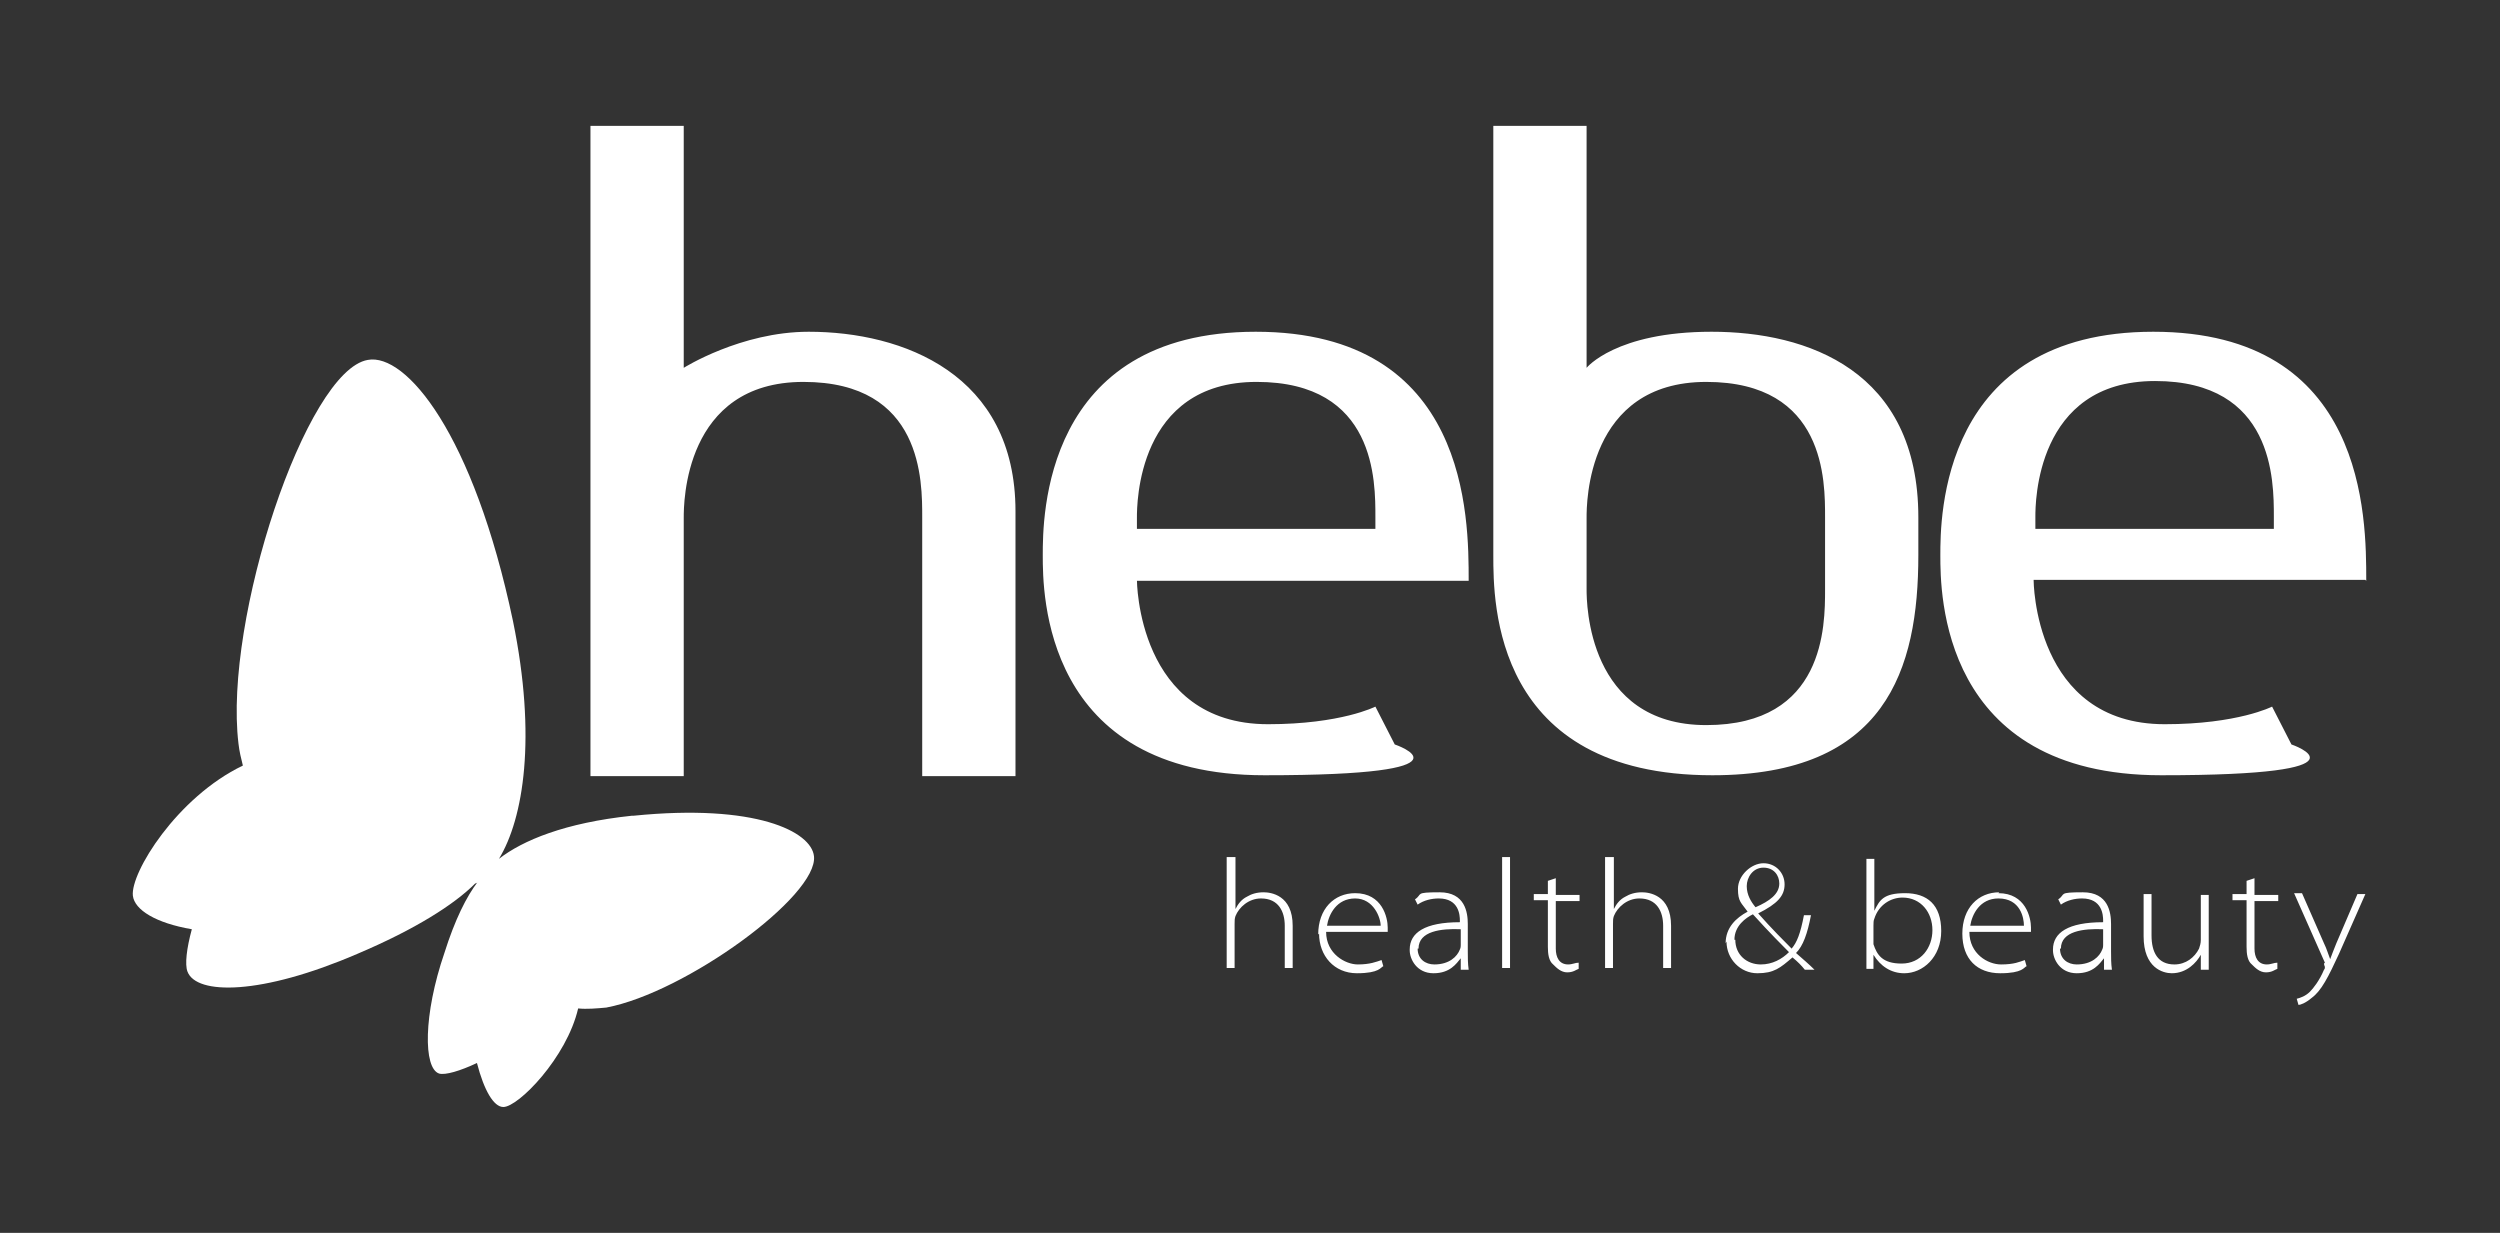 <?xml version="1.0" encoding="UTF-8"?>
<svg id="Layer_1" xmlns="http://www.w3.org/2000/svg" version="1.1" viewBox="0 0 284.1 140.1">
  <rect x="0" y="0" width="284.1" height="140.1" fill="#333333" stroke="none"/>
  <!-- Generator: Adobe Illustrator 29.0.0, SVG Export Plug-In . SVG Version: 2.1.0 Build 186)  -->
  <defs>
    <style>
      .st0 {
        fill: #fff;
      }
    </style>
  </defs>
  <path class="st0" d="M264.1,109.5c0,.2.1.3.1.4s0,.2-.1.3c-.5,1.2-1.2,2.1-1.6,2.5-.5.5-1.1.7-1.5.8l.2.7c.2,0,.8-.2,1.5-.8,1.1-.8,1.9-2.4,3.1-5l3-6.8h-.9l-2.4,5.6c-.3.7-.5,1.3-.7,1.8h0c-.2-.5-.4-1.2-.7-1.8l-2.5-5.7h-.9l3.5,7.9ZM255.3,101.6h-1.6v.7h1.6v5.3c0,.8.1,1.6.6,2,.4.4.9.9,1.6.9s1-.3,1.3-.4v-.7c-.4,0-.7.2-1.2.2-1,0-1.4-.8-1.4-1.8v-5.4h2.7v-.7h-2.7v-1.9l-.9.3v1.6h0ZM244.5,101.6h-.9v4.8c0,3.6,2.2,4.2,3.2,4.2,1.7,0,2.8-1.2,3.3-2.1h0v1.7h.9c0-.7,0-1.4,0-2.1v-6.4h-.9v5.1c0,.4-.1.7-.2,1-.5,1-1.5,1.8-2.8,1.8-1.9,0-2.6-1.4-2.6-3.3v-4.6h0ZM234.2,107.8c0-2,2.6-2.3,4.8-2.2v1.8c0,.1,0,.3-.1.5-.3.8-1.2,1.7-2.9,1.7-1,0-1.9-.6-1.9-1.8M233.3,108c0,1,.8,2.6,2.7,2.6s2.6-1.1,3.1-1.7h0v1.3h.9c-.1-.7-.1-1.4-.1-2.1v-3.1c0-1.3-.3-3.6-3.2-3.6s-1.9.2-2.8.8l.3.6c.7-.5,1.6-.7,2.4-.7,2.3,0,2.4,1.9,2.4,2.5v.2c-4,0-5.7,1.2-5.7,3.1M212.9,105.2c0-.3,0-.6.1-.8.5-1.6,1.9-2.4,3.2-2.4,2.1,0,3.4,1.7,3.4,3.7s-1.3,3.8-3.5,3.8-2.8-1-3.2-2.2c0-.2,0-.4,0-.7v-1.5h0ZM212.1,108c0,.7,0,1.4,0,2.1h.8v-1.6h0c.8,1.3,2,2.1,3.5,2.1,2.1,0,4.2-1.8,4.2-4.8s-1.6-4.3-4.1-4.3-2.9.8-3.5,2h0v-5.9h-.9v10.6h0ZM197.1,106.8c0-1.6,1.3-2.5,2.1-2.9,1.8,2,3.6,3.8,4.1,4.3-.8.8-1.9,1.4-3.2,1.4h0c-1.6,0-2.9-1.1-2.9-2.8M199.5,103.1c-.5-.6-1-1.4-1-2.4s.7-2.1,1.9-2.1h0c1.2,0,1.8.9,1.8,1.8,0,1.2-1.1,2-2.7,2.7M196.2,107c0,2,1.6,3.6,3.5,3.6s2.6-.6,4-1.8c.6.5,1,.9,1.4,1.4h1.1c-.6-.6-1.3-1.2-2.1-1.9.8-.8,1.3-2.2,1.7-4.3h-.8c-.4,2.1-.8,3.1-1.4,3.8-.8-.8-2.3-2.3-3.8-4h0c2.2-1.1,3-2,3-3.3s-1-2.4-2.4-2.4-2.9,1.4-2.9,2.9.4,1.6,1.1,2.6h0c-1.3.7-2.5,1.8-2.5,3.6M183.3,97.4h-.9v12.6h.9v-5c0-.4,0-.6.1-.9.4-1,1.5-2,2.9-2,2,0,2.7,1.5,2.7,3.1v4.8h.9v-4.8c0-3.5-2.5-3.8-3.3-3.8s-1.4.2-1.9.5c-.6.3-1,.8-1.3,1.4h0v-5.9h0ZM171.6,97.4h-.9v12.6h.9v-12.6ZM161.2,107.8c0-2,2.6-2.3,4.8-2.2v1.8c0,.1,0,.3-.1.5-.3.8-1.2,1.7-2.9,1.7-1,0-1.9-.6-1.9-1.8M160.2,108c0,1,.8,2.6,2.7,2.6s2.6-1.1,3.1-1.7h0v1.3h.9c-.1-.7-.1-1.4-.1-2.1v-3.1c0-1.3-.3-3.6-3.2-3.6s-1.9.2-2.8.8l.3.6c.7-.5,1.6-.7,2.4-.7,2.3,0,2.4,1.9,2.4,2.5v.2c-4,0-5.7,1.2-5.7,3.1M150.8,105.2c.2-1.3,1.1-3.1,3.2-3.1s2.9,2.2,2.9,3.1h-6.1ZM149.9,106.1c0,2.5,1.7,4.5,4.3,4.5s2.7-.7,3-.8l-.2-.7c-.6.2-1.3.5-2.7.5s-3.6-1.2-3.6-3.7h7c0-.1,0-.3,0-.5,0-1.1-.6-3.9-3.7-3.9-2.4,0-4.2,1.8-4.2,4.7M140.3,97.4h-.9v12.6h.9v-5c0-.4,0-.6.1-.9.4-1,1.5-2,2.9-2,2,0,2.7,1.5,2.7,3.1v4.8h.9v-4.8c0-3.5-2.5-3.8-3.3-3.8s-1.4.2-1.9.5c-.6.3-1,.8-1.3,1.4h0v-5.9h0ZM175.9,101.6h-1.6v.7h1.6v5.3c0,.8.1,1.6.6,2,.4.4.9.9,1.6.9s1-.3,1.3-.4v-.7c-.4,0-.7.2-1.2.2-1,0-1.4-.8-1.4-1.8v-5.4h2.7v-.7h-2.7v-1.9l-.9.3v1.6ZM227.1,102.1c2.5,0,2.9,2.2,2.9,3.1h-6.1c.2-1.3,1.1-3.1,3.2-3.1M227.2,101.4c-2.4,0-4.2,1.8-4.2,4.7s1.7,4.5,4.3,4.5,2.7-.7,3-.8l-.2-.7c-.6.2-1.2.5-2.7.5s-3.6-1.2-3.6-3.7h7c0-.1,0-.3,0-.5,0-1.1-.6-3.9-3.7-3.9"/>
  <path class="st0" d="M104.8,88.2h10.6v-30.1c0-15.6-12.8-20.4-23.5-20.4-7.7,0-14.2,4.1-14.2,4.1V14.3h-10.6v73.9h10.6v-29.4c0-1.5,0-15.4,13.6-15.4s13.5,11.3,13.5,15.4v29.4h0ZM129.2,60.2v-1.4h0c0-1.4,0-15.4,13.6-15.4s13.5,11.3,13.5,15.4v1.3h-27.1ZM129.2,66h37.7c0-7.2,0-28.3-24.2-28.3s-24.2,21.2-24.2,25.4,0,25,25.2,25,14.8-3.5,14.8-3.5c0,0-2.2-4.3-2.2-4.3,0,0-3.9,2-12.2,2-14.9,0-14.9-16.4-14.9-16.4M207.4,67c0,4.1,0,15.4-13.5,15.4s-13.6-13.9-13.6-15.4v-8.2c0-1.5,0-15.4,13.6-15.4s13.5,11.3,13.5,15.4v8.2h0ZM218,63.1v-4.3c0-16.7-12.6-21.1-23.5-21.1s-14.2,4.1-14.2,4.1V14.3h-10.6v48.8c0,5.4,0,25,24.9,25,19.7,0,23.4-12,23.4-25M258.4,58.8v1.3h-27.1v-1.4h0c0-1.4,0-15.4,13.6-15.4,13.5,0,13.5,11.3,13.5,15.4M268.9,66c0-7.2,0-28.3-24.2-28.3s-24.2,21.2-24.2,25.4,0,25,25.1,25,14.8-3.5,14.8-3.5c0,0-2.2-4.3-2.2-4.3,0,0-3.9,2-12.2,2-14.9,0-14.9-16.4-14.9-16.4h37.7Z"/>
  <path class="st0" d="M71.8,92.7c-7.6.8-12.4,2.8-15.1,4.9,2.8-4.6,4.3-13.8,1.6-27-4.5-21.4-12.2-30.5-16.5-29.7-7,1.2-16.4,29.5-14.7,43.6.1.9.3,1.7.5,2.5-7.5,3.6-12.8,12.2-12.5,14.8.2,1.6,2.6,3.1,6.7,3.8-.6,2.2-.8,4-.5,4.8,1,2.7,8.4,2.7,19.3-2,6.6-2.8,11-5.6,13.4-8,0,0,.2,0,.3-.2-1.3,1.7-2.6,4.3-3.8,8.1-2.4,7-2.4,13.1-.6,13.7.7.2,2.4-.3,4.3-1.2.8,3.1,1.9,5,3,5,1.7,0,7.2-5.6,8.5-11.2,1,.1,2.1,0,3.2-.1,9-1.7,24.1-12.7,23.6-17.2-.3-2.8-6.6-6-20.5-4.6Z"/>
</svg>